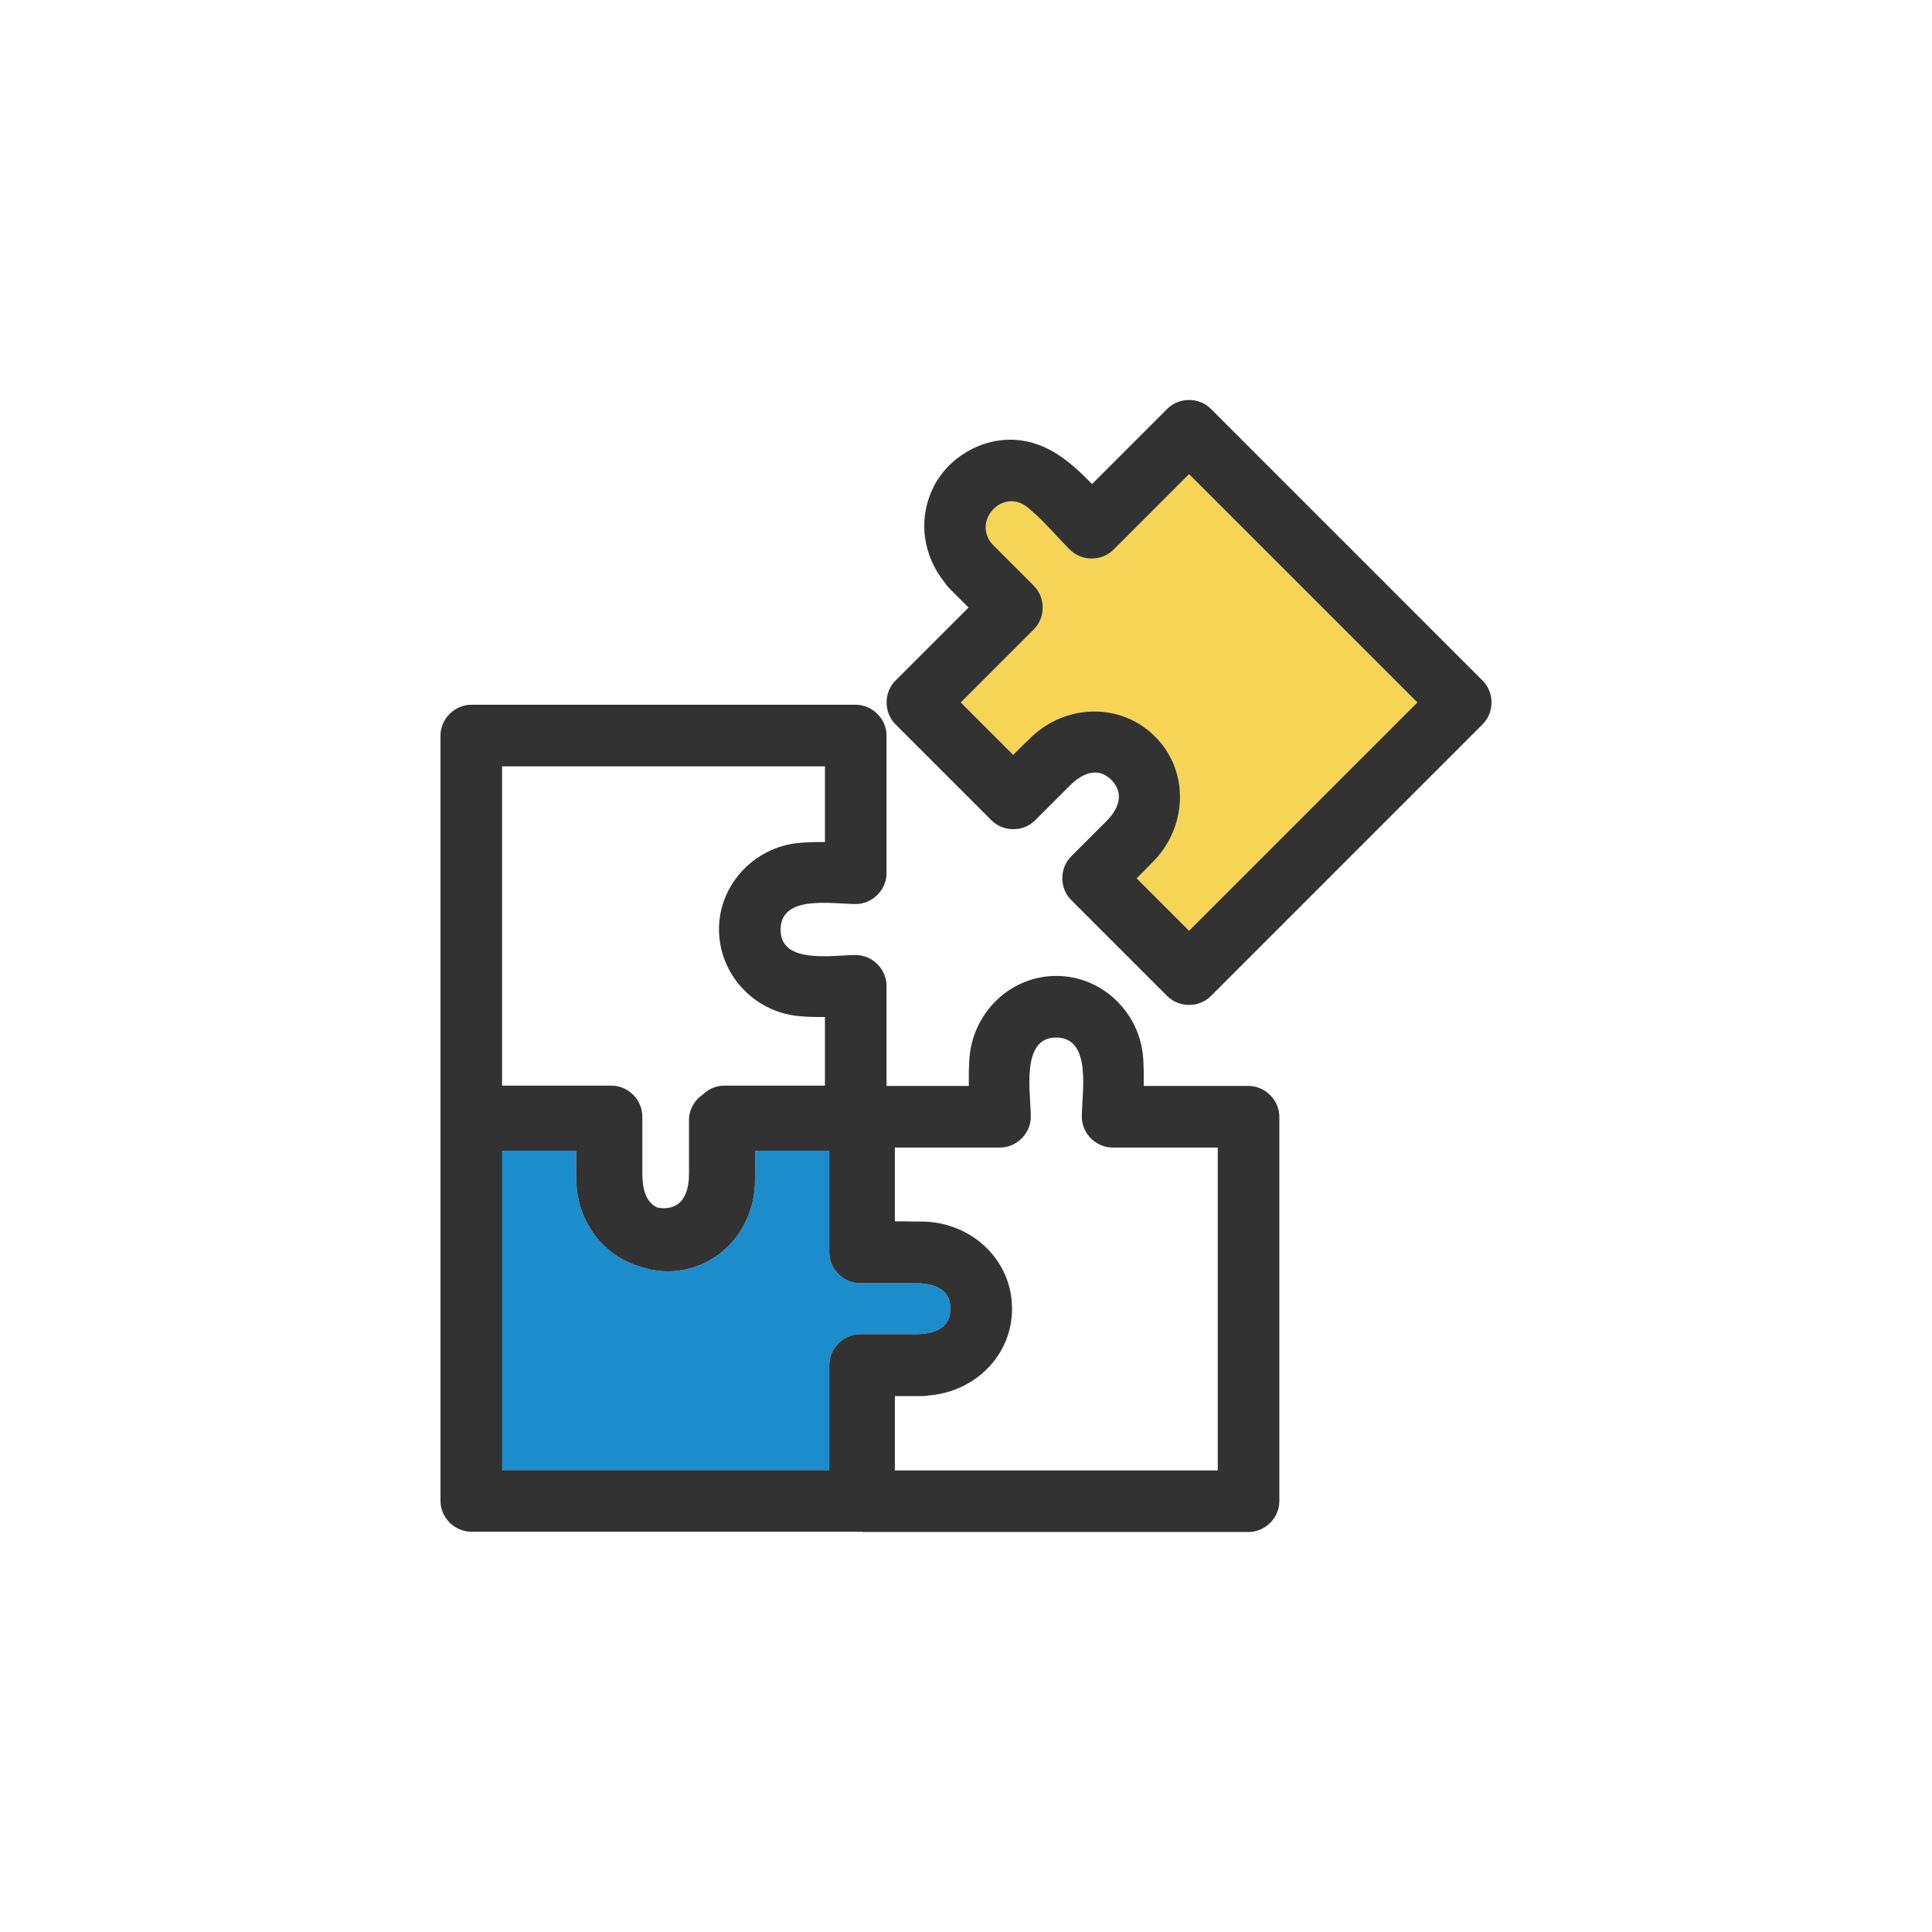 <?xml version="1.0" encoding="utf-8"?>
<!-- Generator: Adobe Illustrator 28.0.0, SVG Export Plug-In . SVG Version: 6.00 Build 0)  -->
<svg version="1.1" id="レイヤー_1" xmlns="http://www.w3.org/2000/svg" xmlns:xlink="http://www.w3.org/1999/xlink" x="0px"
	 y="0px" viewBox="0 0 512 512" style="enable-background:new 0 0 512 512;" xml:space="preserve">
<style type="text/css">
	.st0{fill:none;}
	.st1{fill:#FFFFFF;}
	.st2{fill:#979696;}
	.st3{fill:#2E2F2E;}
	.st4{fill:#FED500;}
	.st5{fill:#55BFC1;}
	.st6{fill:#56BCA6;}
	.st7{fill:#BFE2DC;}
	.st8{fill:#40BDD8;}
	.st9{fill:url(#SVGID_1_);}
	.st10{fill:#1B8DCC;}
	.st11{fill:#323232;}
	.st12{fill:#F6D556;}
	.st13{fill:#ED7C80;}
	.st14{fill:none;stroke:#2E2F2E;stroke-width:16;stroke-linecap:round;stroke-linejoin:round;stroke-miterlimit:10;}
	.st15{fill:none;stroke:#2E2F2E;stroke-width:14;stroke-linecap:round;stroke-linejoin:round;stroke-miterlimit:10;}
</style>
<pattern  x="798" y="-266" width="4.978" height="5.185" patternUnits="userSpaceOnUse" id="新規パターン_6" viewBox="0 -5.185 4.978 5.185" style="overflow:visible;">
	<g>
		<rect y="-5.185" class="st0" width="4.978" height="5.185"/>
		<rect x="0" y="-5.185" class="st1" width="4.978" height="5.185"/>
		<circle class="st2" cx="2.489" cy="-2.593" r="1.058"/>
	</g>
</pattern>
<g>
	<path class="st1" d="M133.052,207.635c0,26.692,0,53.384,0,80.076c9.671,0,19.343,0,29.014,0c4.421,0,8.161,3.75,8.161,8.161
		c0,5.099,0,10.198,0,15.297c0,3.642,0.833,7.48,3.999,8.85c0.497,0.106,1.022,0.181,1.61,0.181c5.422,0,6.757-4.692,6.757-9.211
		c0-4.723,0-9.445,0-14.167c0-2.765,1.466-5.264,3.645-6.748c1.482-1.449,3.489-2.362,5.662-2.362c8.906,0,17.813,0,26.719,0
		c0-6.062,0-12.123,0-18.186c-2.416,0.016-4.829-0.027-7.206-0.274c-11.67-1.214-20.831-11.086-20.874-22.916
		c-0.041-11.825,9.265-21.709,20.874-22.916c2.376-0.247,4.79-0.29,7.206-0.274c0-6.684,0-13.368,0-20.052c-1.514,0-3.028,0-4.543,0
		c-27.008,0-54.016,0-81.025,0C133.052,204.606,133.052,206.12,133.052,207.635z"/>
	<path class="st1" d="M237.149,323.676c1.521-0.02,3.044-0.015,4.559,0.037c1.074,0.011,2.15-0.008,3.222,0.024
		c12.597,0.379,23.27,10.109,23.271,23.078c0,11.913-9.014,21.072-20.243,22.781c-0.109,0.018-0.217,0.038-0.326,0.055
		c-0.445,0.062-0.897,0.1-1.349,0.138c-0.575,0.12-1.191,0.184-1.848,0.184c-2.428,0-4.857,0-7.285,0c0,6.568,0,13.137,0,19.705
		c1.514,0,3.028,0,4.543,0c27.008,0,54.016,0,81.024,0c0-1.514,0-3.028,0-4.543c0-27.008,0-54.015,0-81.024
		c-9.288,0-18.578,0-27.867,0c-4.421,0-8.161-3.749-8.161-8.161c0-6.301,2.794-20.929-6.757-21c-9.542-0.069-6.756,14.814-6.756,21
		c0,4.422-3.75,8.161-8.161,8.161c-9.289,0-18.578,0-27.867,0C237.149,310.634,237.149,317.154,237.149,323.676z"/>
	
		<pattern  id="SVGID_1_" xlink:href="#譁ｰ隕上ヱ繧ｿ繝ｼ繝ｳ_6" patternTransform="matrix(-2.627 2.627 -2.627 -2.627 -43150.664 -9595.296)">
	</pattern>
	<path class="st9" d="M237.149,323.676c1.521-0.02,3.044-0.015,4.559,0.037c1.074,0.011,2.15-0.008,3.222,0.024
		c12.597,0.379,23.27,10.109,23.271,23.078c0,11.913-9.014,21.072-20.243,22.781c-0.109,0.018-0.217,0.038-0.326,0.055
		c-0.445,0.062-0.897,0.1-1.349,0.138c-0.575,0.12-1.191,0.184-1.848,0.184c-2.428,0-4.857,0-7.285,0c0,6.568,0,13.137,0,19.705
		c1.514,0,3.028,0,4.543,0c27.008,0,54.016,0,81.024,0c0-1.514,0-3.028,0-4.543c0-27.008,0-54.015,0-81.024
		c-9.288,0-18.578,0-27.867,0c-4.421,0-8.161-3.749-8.161-8.161c0-6.301,2.794-20.929-6.757-21c-9.542-0.069-6.756,14.814-6.756,21
		c0,4.422-3.75,8.161-8.161,8.161c-9.289,0-18.578,0-27.867,0C237.149,310.634,237.149,317.154,237.149,323.676z"/>
	<path class="st10" d="M219.767,389.599c0-9.289,0-18.578,0-27.867c0-4.421,3.749-8.161,8.161-8.161c4.836,0,9.673,0,14.509,0
		c4.582,0,9.443-1.178,9.443-6.757c0-5.548-4.867-6.757-9.443-6.757c-4.837,0-9.673,0-14.509,0c-4.422,0-8.161-3.749-8.161-8.161
		c0-8.972,0-17.944,0-26.917c-6.548,0-13.095,0-19.642,0c0.021,2.886,0.022,5.772-0.064,8.65
		c-0.375,12.6-10.12,23.268-23.078,23.268c-2.68,0-5.214-0.479-7.567-1.316c-9.587-2.83-16.299-11.831-16.658-22.192
		c-0.097-2.796-0.096-5.603-0.07-8.41c-6.164,0-14.326,0-20.488,0c0,1.198,0,57.61,0,84.618c1.514,0,5.028,0,6.543,0
		C165.75,389.599,192.758,389.599,219.767,389.599z"/>
	<path class="st11" d="M227.927,405.92c0.054,0,0.1-0.015,0.153-0.015c0.303,0.035,0.598,0.095,0.909,0.095
		c29.728,0,59.457,0,89.185,0c4.235,0,8.47,0,12.704,0c4.412,0,8.161-3.738,8.161-8.161c0-29.728,0-59.456,0-89.185
		c0-4.234,0-8.469,0-12.704c0-4.411-3.738-8.161-8.161-8.161c-9.255,0-18.511,0-27.766,0c0.023-2.406,0.01-4.81-0.141-7.196
		c-0.764-12.102-10.769-21.965-23.037-21.965c-12.318,0-22.21,9.866-23.036,21.965c-0.163,2.383-0.176,4.788-0.151,7.196
		c-7.268,0-14.537,0-21.805,0c0-8.846,0-17.692,0-26.538c0-4.412-3.738-8.161-8.161-8.161c-6.096,0-19.987,2.577-19.919-6.757
		c0.069-9.338,13.711-6.757,19.919-6.757c4.412,0,8.161-3.738,8.161-8.161c0-12.161,0-24.324,0-36.486
		c0-4.412-3.738-8.161-8.161-8.161c-29.728,0-59.456,0-89.185,0c-4.235,0-8.469,0-12.704,0c-4.411,0-8.161,3.739-8.161,8.161
		c0,29.728,0,59.457,0,89.185c0,4.235,0,8.47,0,12.704c0,1.46,0,60.168,0,88.235c0,4.235,0,8.469,0,12.704
		c0,4.411,3.738,8.161,8.161,8.161c29.728,0,60.604,0,90.332,0C219.457,405.92,223.692,405.92,227.927,405.92z M273.177,295.951
		c0-6.186-2.786-21.069,6.756-21c9.551,0.07,6.757,14.699,6.757,21c0,4.412,3.739,8.161,8.161,8.161c9.289,0,18.578,0,27.867,0
		c0,27.008,0,54.016,0,81.024c0,1.515,0,3.029,0,4.543c-27.008,0-54.016,0-81.024,0c-1.515,0-3.029,0-4.543,0
		c0-6.568,0-13.137,0-19.705c2.428,0,4.857,0,7.285,0c0.657,0,1.273-0.065,1.848-0.184c0.452-0.038,0.904-0.076,1.349-0.138
		c0.109-0.017,0.217-0.037,0.326-0.055c11.229-1.709,20.243-10.869,20.243-22.781c-0.001-12.969-10.673-22.699-23.271-23.078
		c-1.072-0.032-2.148-0.013-3.222-0.024c-1.514-0.053-3.037-0.057-4.559-0.037c0-6.521,0-13.042,0-19.564c9.289,0,18.578,0,27.867,0
		C269.427,304.111,273.177,300.373,273.177,295.951z M133.052,304.981c6.163,0,13.472,0,19.636,0
		c-0.025,2.808-0.027,5.614,0.07,8.41c0.359,10.361,7.071,19.362,16.658,22.192c2.353,0.837,4.887,1.316,7.567,1.316
		c12.958,0,22.703-10.667,23.078-23.268c0.085-2.878,0.084-5.764,0.064-8.65c6.548,0,13.095,0,19.642,0c0,8.973,0,17.945,0,26.917
		c0,4.412,3.738,8.161,8.161,8.161c4.836,0,9.673,0,14.509,0c4.576,0,9.443,1.208,9.443,6.757c0,5.579-4.861,6.757-9.443,6.757
		c-4.837,0-9.673,0-14.509,0c-4.412,0-8.161,3.739-8.161,8.161c0,9.289,0,18.578,0,27.867c-27.008,0-54.016,0-81.025,0
		c-1.514,0-4.176,0-5.69,0C133.052,362.591,133.052,306.179,133.052,304.981z M214.076,203.092c1.514,0,3.028,0,4.543,0
		c0,6.684,0,13.368,0,20.052c-2.416-0.016-4.829,0.027-7.206,0.274c-11.608,1.207-20.915,11.091-20.874,22.916
		c0.042,11.83,9.203,21.702,20.874,22.916c2.377,0.247,4.79,0.29,7.206,0.274c0,6.062,0,12.124,0,18.186c-8.907,0-17.813,0-26.719,0
		c-2.173,0-4.18,0.913-5.662,2.362c-2.179,1.484-3.645,3.982-3.645,6.748c0,4.723,0,9.445,0,14.167c0,4.519-1.335,9.211-6.757,9.211
		c-0.588,0-1.113-0.075-1.61-0.181c-3.166-1.37-3.999-5.208-3.999-8.85c0-5.099,0-10.198,0-15.297c0-4.411-3.739-8.161-8.161-8.161
		c-9.672,0-19.343,0-29.014,0c0-26.691,0-53.383,0-80.076c0-1.514,0-3.028,0-4.543C160.06,203.092,187.068,203.092,214.076,203.092z
		"/>
	<path class="st12" d="M372.406,182.944c-19.097-19.097-38.194-38.194-57.292-57.292c-6.676,6.677-13.352,13.353-20.029,20.029
		c-3.123,3.124-8.425,3.117-11.541,0c-3.701-3.701-7.212-7.996-11.297-11.266c-6.567-5.257-14.815,3.807-9.127,9.951
		c3.623,3.623,7.247,7.247,10.87,10.87c3.123,3.123,3.117,8.424,0,11.541c-6.46,6.461-12.92,12.921-19.381,19.381
		c4.632,4.632,9.264,9.263,13.896,13.895c1.629-1.651,3.267-3.294,4.955-4.877c9.147-8.575,23.557-9.08,32.637,0
		c9.086,9.086,8.559,23.48,0,32.637c-1.58,1.69-3.223,3.328-4.875,4.957c4.631,4.632,9.262,9.262,13.893,13.893
		c1.071-1.07,2.141-2.141,3.212-3.212c19.097-19.098,38.195-38.195,57.293-57.292C374.548,185.086,373.477,184.015,372.406,182.944z
		"/>
	<path class="st11" d="M329.867,117.323c-2.994-2.995-5.989-5.989-8.983-8.983c-3.117-3.117-8.418-3.123-11.541,0
		c-6.645,6.645-13.29,13.29-19.935,19.935c-5.693-5.827-11.819-11.2-20.423-11.714c-9.049-0.541-18.028,4.838-21.854,13.04
		c-3.934,8.431-2.421,17.722,3.234,24.802c0.33,0.514,0.726,1.018,1.212,1.504c1.7,1.7,3.399,3.4,5.099,5.099
		c-6.461,6.461-12.921,12.921-19.381,19.381c-3.116,3.117-3.123,8.418,0,11.541c8.492,8.492,16.984,16.984,25.475,25.475
		c3.117,3.117,8.417,3.124,11.541,0c3.073-3.073,6.147-6.146,9.221-9.22c3.092-3.093,7.361-5.192,11.02-1.466
		c3.524,3.589,1.819,7.736-1.262,10.817c-3.142,3.142-6.283,6.283-9.425,9.425c-3.117,3.116-3.123,8.417,0,11.541
		c8.491,8.491,16.984,16.983,25.475,25.475c3.117,3.116,8.418,3.122,11.541,0c21.022-21.022,42.043-42.043,63.064-63.064
		c2.994-2.994,5.989-5.988,8.983-8.983c3.116-3.116,3.123-8.417,0-11.541C371.909,159.365,350.888,138.343,329.867,117.323z
		 M315.113,246.662c-4.631-4.631-9.262-9.261-13.893-13.893c1.652-1.629,3.295-3.267,4.875-4.957c8.559-9.157,9.086-23.551,0-32.637
		c-9.08-9.08-23.491-8.575-32.637,0c-1.688,1.583-3.326,3.225-4.955,4.877c-4.632-4.632-9.264-9.263-13.896-13.895
		c6.461-6.46,12.921-12.92,19.381-19.381c3.117-3.116,3.123-8.417,0-11.541c-3.623-3.623-7.247-7.247-10.87-10.87
		c-5.689-6.144,2.56-15.208,9.127-9.951c4.085,3.27,7.596,7.565,11.297,11.266c3.117,3.117,8.418,3.124,11.541,0
		c6.677-6.676,13.353-13.352,20.029-20.029c19.098,19.098,38.195,38.195,57.292,57.292c1.071,1.071,2.142,2.142,3.213,3.213
		c-19.098,19.097-38.196,38.194-57.293,57.292C317.254,244.52,316.184,245.592,315.113,246.662z"/>
</g>
</svg>

